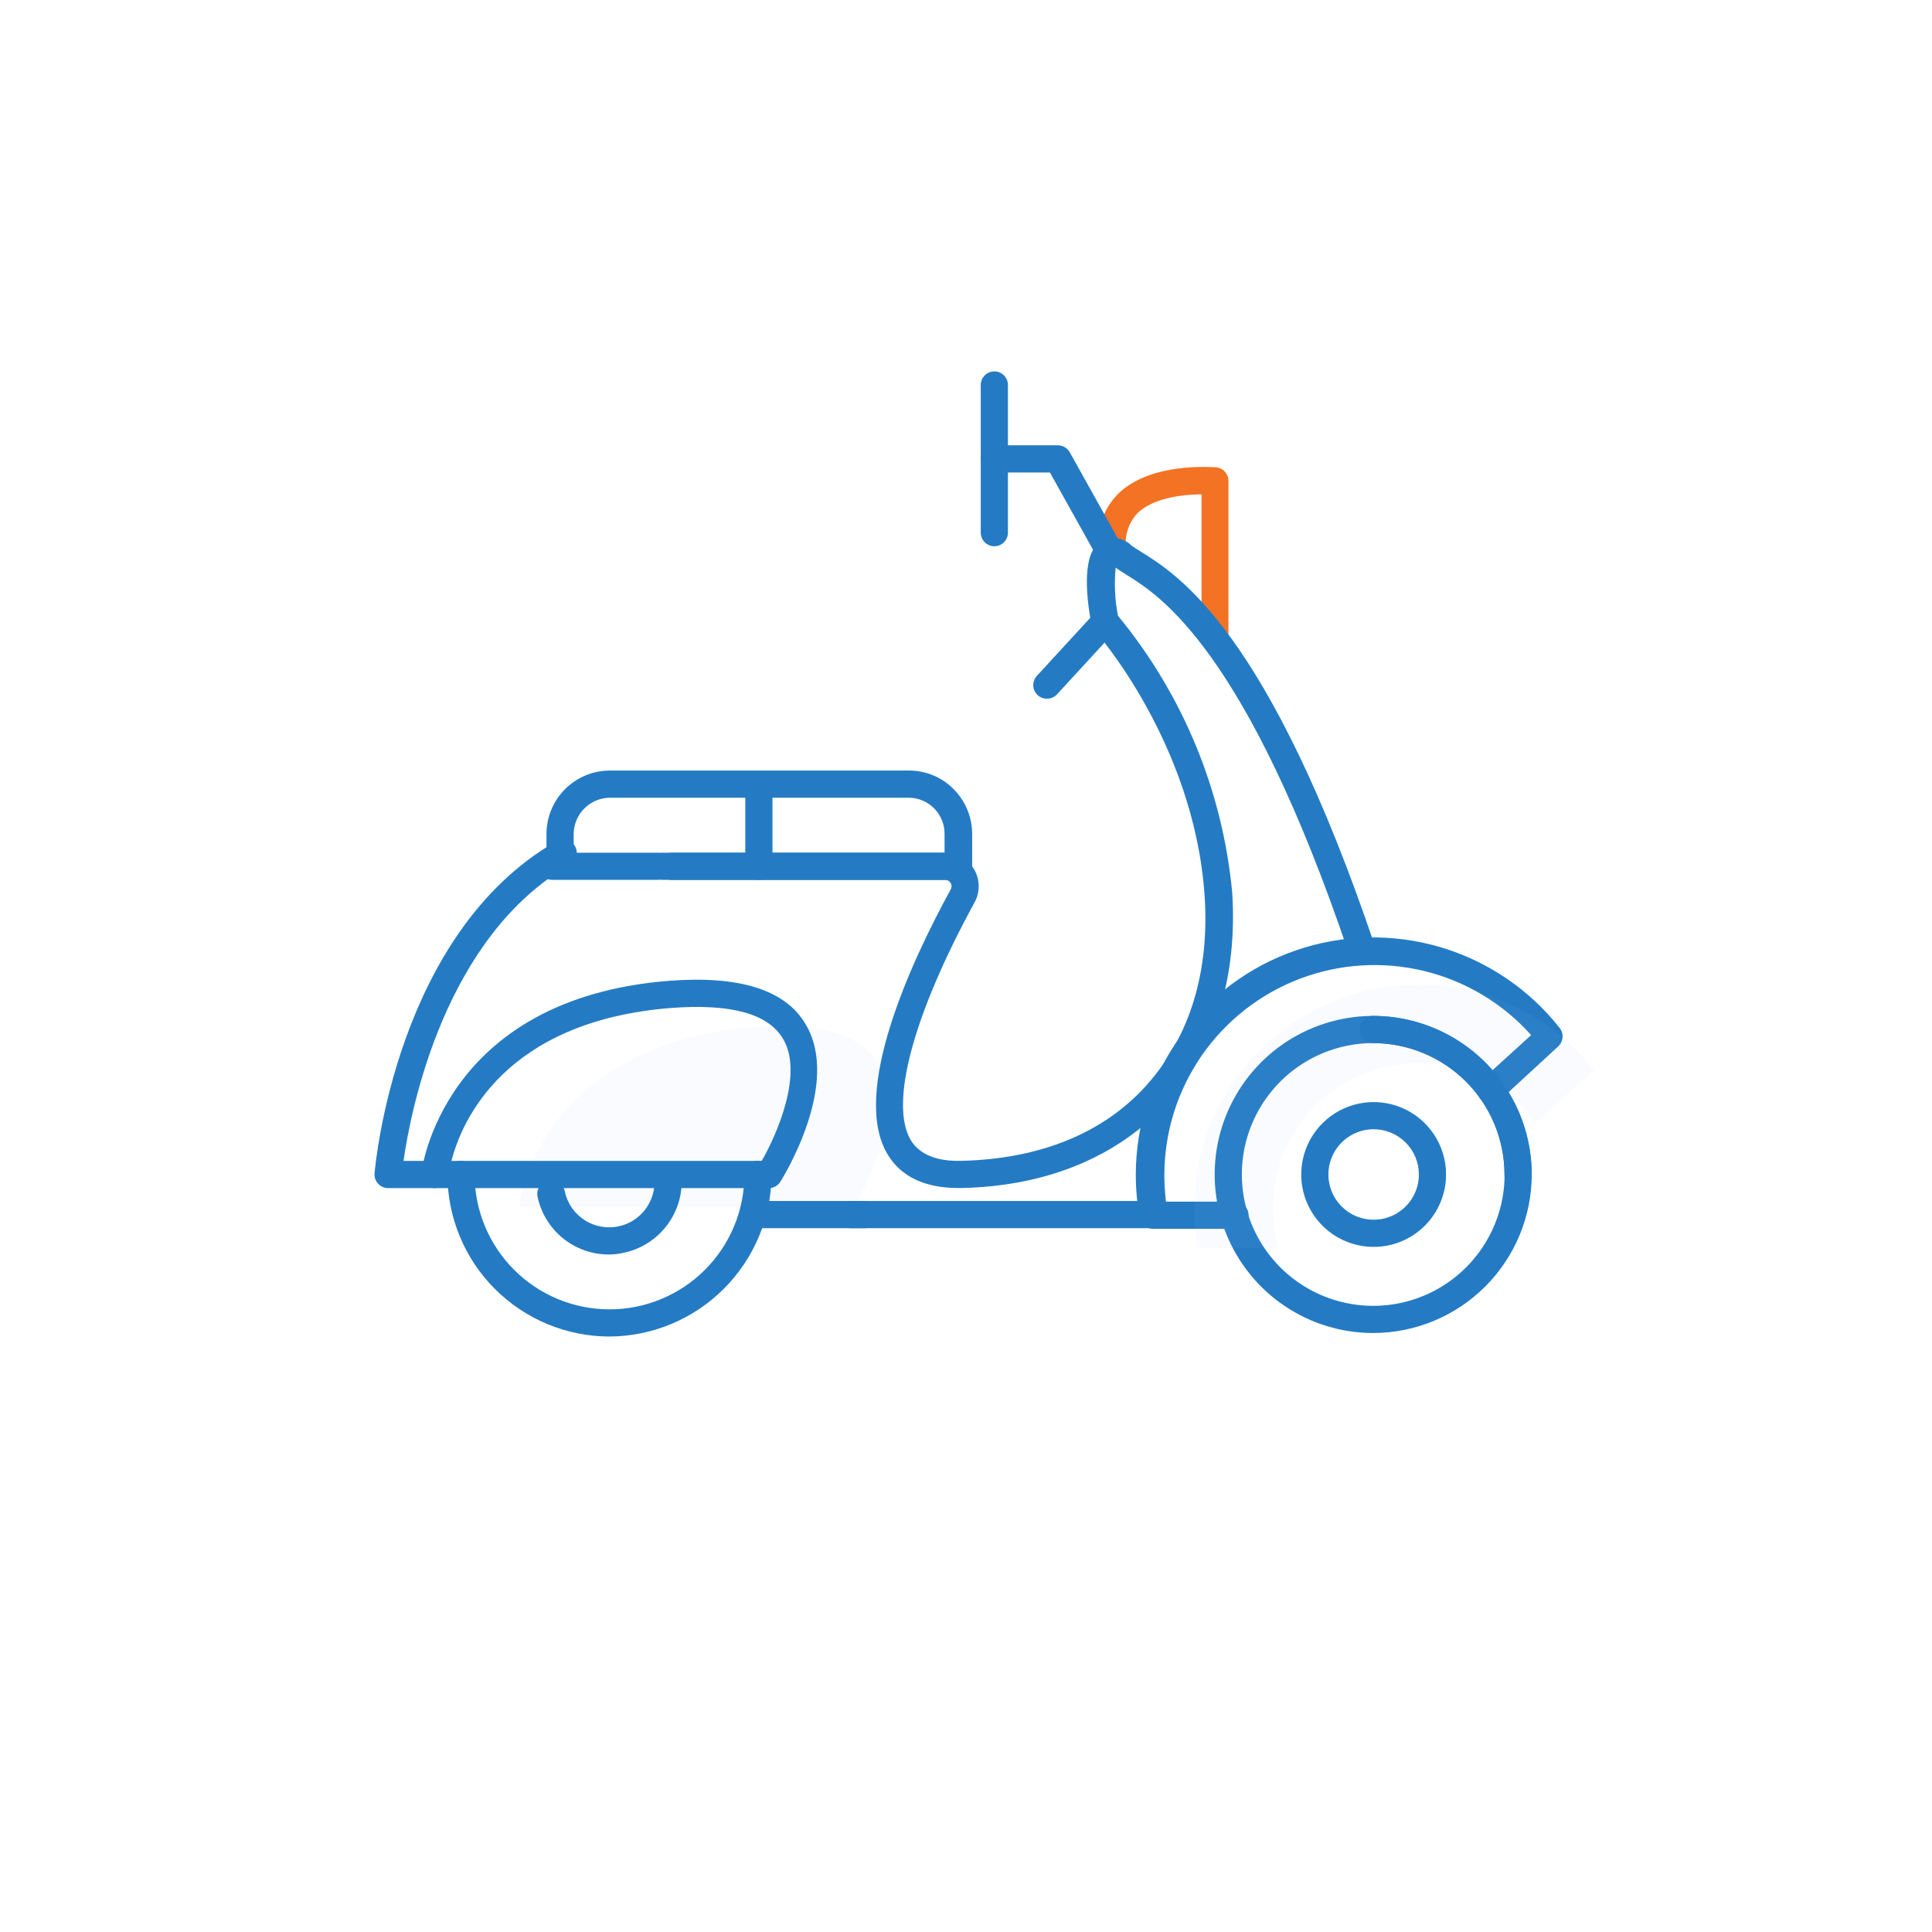 <svg width="80" height="80" viewBox="0 0 80 80" fill="none" xmlns="http://www.w3.org/2000/svg">
<g opacity="0.24">
<path opacity="0.24" d="M35.337 49.989C35.337 49.989 40.524 41.815 31.259 42.529C22.184 43.238 21.492 49.989 21.492 49.989H35.337Z" fill="#9EBBFF"/>
</g>
<path d="M56.862 55.197C55.564 55.197 54.294 54.812 53.215 54.091C52.135 53.369 51.294 52.344 50.797 51.144C50.3 49.945 50.17 48.624 50.423 47.351C50.676 46.078 51.302 44.908 52.22 43.989C53.138 43.071 54.308 42.446 55.581 42.193C56.855 41.939 58.175 42.069 59.375 42.566C60.574 43.063 61.6 43.905 62.321 44.984C63.042 46.064 63.427 47.333 63.427 48.632C63.424 50.372 62.732 52.04 61.501 53.271C60.271 54.502 58.602 55.194 56.862 55.197ZM56.862 43.192C55.786 43.192 54.734 43.511 53.84 44.108C52.945 44.706 52.248 45.556 51.836 46.55C51.424 47.544 51.317 48.638 51.527 49.693C51.736 50.748 52.255 51.718 53.015 52.479C53.776 53.239 54.745 53.758 55.801 53.967C56.856 54.177 57.95 54.07 58.944 53.658C59.938 53.246 60.788 52.549 61.385 51.654C61.983 50.76 62.302 49.708 62.302 48.632C62.301 47.19 61.727 45.807 60.707 44.787C59.687 43.767 58.304 43.193 56.862 43.192Z" fill="#247BC4"/>
<path d="M51.093 50.883H47.751C47.617 50.886 47.487 50.84 47.384 50.754C47.281 50.668 47.212 50.549 47.189 50.417C47.083 49.828 47.03 49.231 47.031 48.633C47.034 46.591 47.673 44.6 48.859 42.938C50.045 41.275 51.72 40.023 53.65 39.356C55.58 38.689 57.67 38.64 59.63 39.216C61.589 39.792 63.321 40.964 64.584 42.569C64.671 42.681 64.713 42.822 64.701 42.965C64.688 43.106 64.622 43.239 64.516 43.334L62.131 45.533C62.026 45.64 61.884 45.701 61.735 45.703C61.585 45.704 61.441 45.646 61.335 45.542C61.228 45.437 61.167 45.295 61.166 45.146C61.164 44.996 61.222 44.852 61.326 44.746L61.377 44.701L63.402 42.861C62.229 41.55 60.685 40.624 58.975 40.208C57.266 39.791 55.469 39.903 53.824 40.528C52.179 41.153 50.762 42.263 49.76 43.709C48.758 45.157 48.219 46.873 48.213 48.633C48.213 49.009 48.235 49.385 48.28 49.758H51.138C51.287 49.758 51.43 49.818 51.536 49.923C51.641 50.029 51.701 50.172 51.701 50.321C51.701 50.47 51.641 50.613 51.536 50.719C51.43 50.824 51.287 50.883 51.138 50.883H51.093Z" fill="#247BC4"/>
<g opacity="0.24">
<path opacity="0.24" d="M58.719 44.022C59.669 44.022 60.605 44.248 61.45 44.681C62.295 45.115 63.025 45.743 63.579 46.514L65.999 44.309C64.721 42.683 62.937 41.532 60.929 41.038C58.921 40.544 56.806 40.736 54.92 41.584C53.035 42.432 51.487 43.886 50.523 45.716C49.56 47.545 49.237 49.644 49.605 51.679H52.947C52.786 51.131 52.707 50.562 52.711 49.991C52.719 48.405 53.356 46.887 54.48 45.768C55.605 44.65 57.127 44.022 58.713 44.022H58.719Z" fill="#9EBBFF"/>
</g>
<path d="M62.858 49.194C62.709 49.194 62.566 49.135 62.461 49.03C62.355 48.924 62.296 48.781 62.296 48.632C62.294 47.19 61.721 45.808 60.703 44.789C59.684 43.769 58.303 43.195 56.861 43.192C56.712 43.192 56.569 43.132 56.464 43.027C56.358 42.921 56.299 42.778 56.299 42.629C56.299 42.48 56.358 42.337 56.464 42.231C56.569 42.126 56.712 42.066 56.861 42.066C58.601 42.071 60.267 42.764 61.497 43.995C62.726 45.225 63.418 46.892 63.421 48.632C63.421 48.781 63.362 48.924 63.256 49.03C63.151 49.135 63.008 49.194 62.858 49.194Z" fill="#247BC4"/>
<path d="M56.862 51.631C56.27 51.628 55.692 51.449 55.201 51.118C54.71 50.786 54.329 50.317 54.104 49.769C53.88 49.22 53.823 48.618 53.941 48.038C54.058 47.457 54.345 46.924 54.765 46.507C55.185 46.089 55.719 45.805 56.3 45.691C56.882 45.576 57.484 45.637 58.031 45.864C58.578 46.092 59.045 46.476 59.374 46.969C59.702 47.461 59.878 48.041 59.878 48.633C59.878 49.028 59.8 49.419 59.648 49.784C59.496 50.149 59.274 50.48 58.994 50.759C58.713 51.038 58.381 51.258 58.015 51.408C57.649 51.558 57.258 51.634 56.862 51.631ZM56.862 46.759C56.493 46.763 56.132 46.875 55.826 47.083C55.52 47.291 55.283 47.585 55.144 47.928C55.005 48.27 54.97 48.646 55.044 49.008C55.118 49.371 55.298 49.703 55.561 49.963C55.823 50.224 56.157 50.4 56.52 50.471C56.883 50.542 57.259 50.504 57.6 50.362C57.941 50.22 58.233 49.98 58.438 49.672C58.643 49.364 58.753 49.003 58.753 48.633C58.753 48.385 58.704 48.14 58.608 47.912C58.513 47.684 58.374 47.476 58.198 47.302C58.022 47.128 57.814 46.99 57.584 46.897C57.355 46.804 57.11 46.757 56.862 46.759Z" fill="#247BC4"/>
<path d="M25.201 51.946C24.51 51.945 23.841 51.706 23.305 51.27C22.769 50.833 22.4 50.226 22.259 49.549C22.229 49.4 22.26 49.245 22.344 49.118C22.429 48.992 22.56 48.904 22.709 48.874C22.858 48.844 23.013 48.875 23.14 48.959C23.267 49.044 23.355 49.175 23.384 49.324C23.479 49.778 23.737 50.181 24.11 50.455C24.483 50.73 24.944 50.857 25.405 50.812C25.866 50.768 26.294 50.554 26.608 50.213C26.921 49.872 27.098 49.427 27.103 48.964C27.103 48.815 27.162 48.672 27.268 48.566C27.373 48.461 27.516 48.402 27.666 48.402C27.815 48.402 27.958 48.461 28.063 48.566C28.169 48.672 28.228 48.815 28.228 48.964C28.217 49.649 27.974 50.309 27.539 50.838C27.104 51.366 26.502 51.731 25.832 51.873C25.625 51.922 25.414 51.947 25.201 51.946Z" fill="#247BC4"/>
<path d="M50.315 26.996C50.166 26.996 50.023 26.937 49.917 26.831C49.812 26.726 49.753 26.583 49.753 26.434V20.47C48.965 20.47 47.722 20.622 47.081 21.269C46.895 21.474 46.758 21.72 46.682 21.986C46.606 22.252 46.592 22.532 46.642 22.805C46.658 22.954 46.615 23.104 46.521 23.221C46.427 23.338 46.29 23.413 46.141 23.429C45.992 23.446 45.842 23.402 45.725 23.308C45.608 23.215 45.533 23.078 45.517 22.929C45.442 22.489 45.472 22.039 45.603 21.613C45.734 21.187 45.962 20.798 46.27 20.476C47.626 19.109 50.248 19.351 50.36 19.351C50.5 19.365 50.629 19.43 50.722 19.534C50.816 19.638 50.867 19.773 50.867 19.913V26.434C50.867 26.581 50.809 26.722 50.706 26.827C50.603 26.933 50.462 26.993 50.315 26.996Z" fill="#F47224"/>
<path d="M39.688 49.193C38.304 49.193 37.319 48.731 36.762 47.814C35.204 45.255 37.724 39.831 39.367 36.827C39.389 36.786 39.401 36.739 39.401 36.692C39.399 36.624 39.371 36.559 39.323 36.511C39.275 36.463 39.21 36.435 39.142 36.433H27.457C27.308 36.433 27.165 36.374 27.059 36.269C26.954 36.163 26.895 36.02 26.895 35.871C26.895 35.722 26.954 35.579 27.059 35.473C27.165 35.367 27.308 35.308 27.457 35.308H39.131C39.372 35.307 39.609 35.369 39.82 35.488C40.03 35.607 40.205 35.778 40.329 35.985C40.453 36.193 40.521 36.428 40.526 36.67C40.53 36.911 40.472 37.15 40.357 37.362C37.797 42.048 36.813 45.733 37.724 47.229C38.078 47.792 38.77 48.096 39.806 48.068C43.024 47.994 45.673 46.942 47.468 44.945C49.263 42.948 50.106 40.22 49.876 37.024C49.42 30.723 45.375 26.155 45.325 26.11C45.253 26.034 45.206 25.938 45.19 25.834C44.948 24.535 44.824 22.887 45.589 22.408C45.794 22.298 46.029 22.256 46.259 22.291C46.49 22.325 46.703 22.434 46.866 22.6C46.956 22.667 47.08 22.74 47.22 22.83C48.807 23.815 52.526 26.127 56.936 39.184C56.984 39.325 56.975 39.48 56.91 39.614C56.844 39.748 56.728 39.85 56.587 39.899C56.517 39.923 56.443 39.932 56.369 39.928C56.295 39.923 56.223 39.903 56.156 39.87C56.09 39.837 56.031 39.791 55.982 39.736C55.934 39.68 55.896 39.615 55.873 39.544C51.597 26.87 47.997 24.631 46.63 23.792C46.455 23.685 46.315 23.59 46.197 23.505C46.133 24.17 46.165 24.841 46.292 25.497C48.981 28.759 50.629 32.753 51.023 36.962C51.248 40.428 50.315 43.511 48.301 45.699C46.286 47.888 43.367 49.114 39.828 49.193H39.688Z" fill="#247BC4"/>
<path d="M47.603 50.856H35.227C35.077 50.856 34.934 50.797 34.829 50.691C34.723 50.586 34.664 50.443 34.664 50.294C34.664 50.144 34.723 50.001 34.829 49.896C34.934 49.79 35.077 49.731 35.227 49.731H47.603C47.752 49.731 47.896 49.79 48.001 49.896C48.107 50.001 48.166 50.144 48.166 50.294C48.166 50.443 48.107 50.586 48.001 50.691C47.896 50.797 47.752 50.856 47.603 50.856Z" fill="#247BC4"/>
<path d="M39.675 36.435H27.81C27.661 36.435 27.518 36.376 27.413 36.27C27.307 36.165 27.248 36.022 27.248 35.873C27.248 35.724 27.307 35.58 27.413 35.475C27.518 35.369 27.661 35.31 27.81 35.31H39.112V34.534C39.114 34.338 39.077 34.144 39.003 33.962C38.93 33.781 38.821 33.616 38.684 33.476C38.546 33.337 38.383 33.226 38.203 33.15C38.022 33.073 37.829 33.033 37.633 33.032H25.256C24.859 33.035 24.478 33.194 24.197 33.475C23.916 33.756 23.757 34.136 23.754 34.534V35.254C23.754 35.403 23.695 35.546 23.589 35.652C23.484 35.757 23.341 35.816 23.192 35.816C23.042 35.816 22.899 35.757 22.794 35.652C22.688 35.546 22.629 35.403 22.629 35.254V34.534C22.629 34.189 22.697 33.847 22.829 33.528C22.961 33.21 23.154 32.92 23.398 32.676C23.642 32.432 23.932 32.239 24.251 32.106C24.57 31.974 24.911 31.907 25.256 31.907H37.633C37.978 31.905 38.32 31.972 38.639 32.104C38.958 32.237 39.247 32.431 39.489 32.677C39.979 33.171 40.254 33.838 40.255 34.534V35.873C40.255 36.022 40.195 36.165 40.09 36.27C39.984 36.376 39.841 36.435 39.692 36.435H39.675Z" fill="#247BC4"/>
<path d="M31.424 36.436C31.275 36.436 31.132 36.377 31.026 36.271C30.921 36.166 30.861 36.023 30.861 35.873V32.498C30.861 32.349 30.921 32.206 31.026 32.1C31.132 31.995 31.275 31.936 31.424 31.936C31.573 31.936 31.716 31.995 31.822 32.1C31.927 32.206 31.986 32.349 31.986 32.498V35.873C31.986 36.023 31.927 36.166 31.822 36.271C31.716 36.377 31.573 36.436 31.424 36.436Z" fill="#247BC4"/>
<path d="M45.961 23.43C45.862 23.429 45.764 23.403 45.678 23.352C45.592 23.302 45.521 23.23 45.472 23.143L43.475 19.565H41.174C41.025 19.565 40.882 19.505 40.776 19.4C40.671 19.294 40.611 19.151 40.611 19.002C40.611 18.853 40.671 18.71 40.776 18.604C40.882 18.499 41.025 18.439 41.174 18.439H43.807C43.906 18.44 44.004 18.466 44.09 18.517C44.176 18.567 44.247 18.64 44.296 18.726L46.451 22.591C46.524 22.721 46.542 22.875 46.502 23.018C46.462 23.162 46.367 23.283 46.237 23.356C46.153 23.403 46.058 23.428 45.961 23.43Z" fill="#247BC4"/>
<path d="M41.174 22.619C41.025 22.619 40.882 22.56 40.776 22.454C40.671 22.349 40.611 22.206 40.611 22.057V15.941C40.611 15.792 40.671 15.649 40.776 15.544C40.882 15.438 41.025 15.379 41.174 15.379C41.323 15.379 41.466 15.438 41.572 15.544C41.677 15.649 41.736 15.792 41.736 15.941V22.057C41.736 22.206 41.677 22.349 41.572 22.454C41.466 22.56 41.323 22.619 41.174 22.619Z" fill="#247BC4"/>
<path d="M43.352 28.932C43.211 28.933 43.074 28.881 42.969 28.786C42.859 28.686 42.793 28.546 42.786 28.397C42.779 28.248 42.83 28.103 42.93 27.992L45.349 25.36C45.451 25.249 45.592 25.183 45.742 25.177C45.891 25.171 46.038 25.224 46.148 25.326C46.258 25.427 46.324 25.568 46.33 25.718C46.337 25.868 46.283 26.014 46.182 26.125L43.763 28.757C43.71 28.813 43.646 28.857 43.575 28.887C43.505 28.917 43.429 28.932 43.352 28.932Z" fill="#247BC4"/>
<path d="M35.795 50.856H31.436C31.286 50.856 31.143 50.797 31.038 50.691C30.932 50.586 30.873 50.443 30.873 50.294C30.873 50.144 30.932 50.001 31.038 49.896C31.143 49.79 31.286 49.731 31.436 49.731H35.795C35.945 49.731 36.088 49.79 36.193 49.896C36.299 50.001 36.358 50.144 36.358 50.294C36.358 50.443 36.299 50.586 36.193 50.691C36.088 50.797 35.945 50.856 35.795 50.856Z" fill="#247BC4"/>
<path d="M31.856 49.196H18.011C17.931 49.197 17.853 49.18 17.78 49.148C17.707 49.116 17.642 49.069 17.589 49.01C17.537 48.952 17.497 48.883 17.473 48.809C17.449 48.734 17.44 48.655 17.448 48.577C17.448 48.504 18.309 41.342 27.732 40.611C30.63 40.392 32.531 40.993 33.358 42.411C34.843 44.881 32.413 48.768 32.312 48.937C32.262 49.014 32.195 49.078 32.116 49.123C32.036 49.168 31.947 49.193 31.856 49.196ZM18.692 48.071H31.541C32.188 46.946 33.279 44.42 32.419 43.008C31.8 41.967 30.258 41.556 27.811 41.736C20.863 42.276 19.108 46.456 18.692 48.071Z" fill="#247BC4"/>
<path d="M25.239 55.343C23.459 55.341 21.753 54.633 20.495 53.375C19.236 52.117 18.529 50.41 18.527 48.631C18.527 48.482 18.587 48.339 18.692 48.233C18.798 48.128 18.941 48.068 19.09 48.068C19.239 48.068 19.382 48.128 19.488 48.233C19.593 48.339 19.652 48.482 19.652 48.631C19.652 50.113 20.241 51.533 21.289 52.581C22.336 53.629 23.757 54.217 25.239 54.217C26.721 54.217 28.141 53.629 29.189 52.581C30.237 51.533 30.825 50.113 30.825 48.631C30.825 48.482 30.884 48.339 30.99 48.233C31.096 48.128 31.239 48.068 31.388 48.068C31.537 48.068 31.68 48.128 31.786 48.233C31.891 48.339 31.95 48.482 31.95 48.631C31.94 50.408 31.23 52.109 29.973 53.365C28.717 54.622 27.016 55.332 25.239 55.343Z" fill="#247BC4"/>
<path d="M18.013 49.196H16.072C15.994 49.197 15.917 49.181 15.846 49.15C15.775 49.118 15.71 49.073 15.658 49.016C15.605 48.959 15.564 48.891 15.539 48.818C15.513 48.744 15.503 48.666 15.51 48.589C15.543 48.184 16.427 38.637 23.02 34.845C23.084 34.804 23.156 34.777 23.23 34.765C23.305 34.752 23.382 34.755 23.456 34.773C23.529 34.791 23.599 34.824 23.659 34.87C23.72 34.915 23.771 34.972 23.809 35.038C23.847 35.104 23.871 35.176 23.88 35.252C23.889 35.327 23.883 35.404 23.862 35.476C23.841 35.549 23.805 35.617 23.757 35.676C23.709 35.735 23.65 35.783 23.583 35.818C18.407 38.794 17.012 45.945 16.708 48.071H18.013C18.162 48.071 18.305 48.13 18.411 48.236C18.516 48.341 18.576 48.484 18.576 48.634C18.576 48.783 18.516 48.926 18.411 49.032C18.305 49.137 18.162 49.196 18.013 49.196Z" fill="#247BC4"/>
<path d="M27.25 36.433H22.867C22.718 36.433 22.575 36.374 22.47 36.268C22.364 36.163 22.305 36.02 22.305 35.87C22.305 35.721 22.364 35.578 22.47 35.472C22.575 35.367 22.718 35.308 22.867 35.308H27.25C27.399 35.308 27.542 35.367 27.648 35.472C27.753 35.578 27.812 35.721 27.812 35.87C27.812 36.02 27.753 36.163 27.648 36.268C27.542 36.374 27.399 36.433 27.25 36.433Z" fill="#247BC4"/>
</svg>
